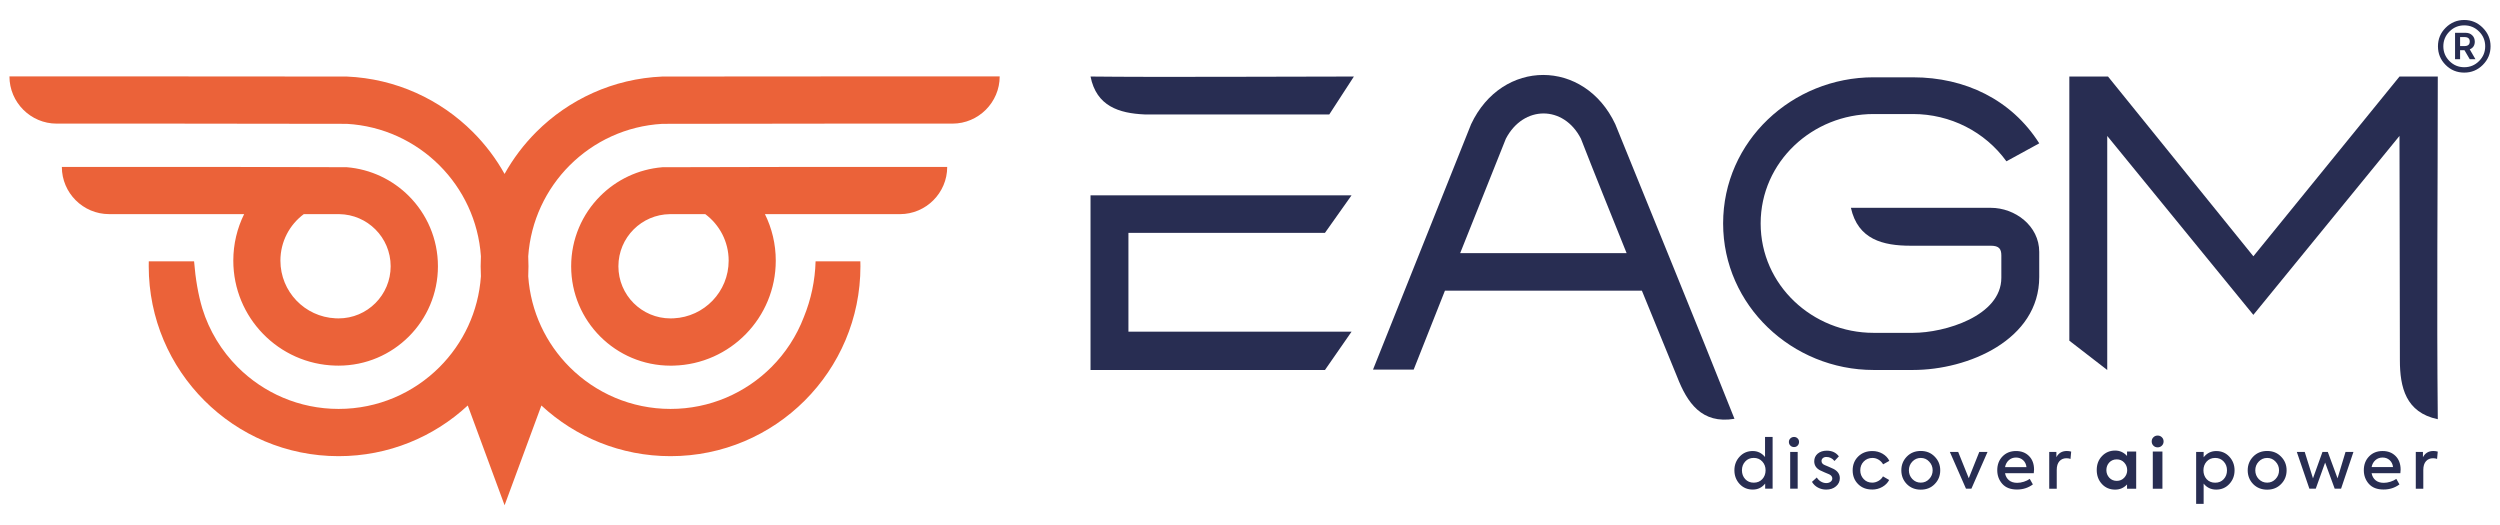 <?xml version="1.0" encoding="UTF-8"?>
<!DOCTYPE svg PUBLIC "-//W3C//DTD SVG 1.1//EN" "http://www.w3.org/Graphics/SVG/1.1/DTD/svg11.dtd">
<!-- Creator: CorelDRAW -->
<svg xmlns="http://www.w3.org/2000/svg" xml:space="preserve" width="127.179mm" height="26.726mm" version="1.1" style="shape-rendering:geometricPrecision; text-rendering:geometricPrecision; image-rendering:optimizeQuality; fill-rule:evenodd; clip-rule:evenodd"
viewBox="0 0 2263.48 475.66"
 xmlns:xlink="http://www.w3.org/1999/xlink"
 xmlns:xodm="http://www.corel.com/coreldraw/odm/2003">
 <defs>
  <style type="text/css">
   <![CDATA[
    .fil2 {fill:none}
    .fil1 {fill:#282D52;fill-rule:nonzero}
    .fil0 {fill:#EB6239;fill-rule:nonzero}
   ]]>
  </style>
 </defs>
 <g id="Layer_x0020_1">
  <g id="_2554047938128">
   <path class="fil0" d="M609.92 288.2c-0.95,0.07 -1.9,0.09 -2.83,0.09 -13.05,0 -24.84,-5.3 -33.39,-13.83 -8.55,-8.55 -13.81,-20.36 -13.81,-33.37 0,-13.03 5.27,-24.84 13.81,-33.38 8.41,-8.4 19.95,-13.66 32.73,-13.82l32.13 0c12.84,9.56 21.16,24.85 21.16,42.09 0,28.08 -22.08,50.89 -49.8,52.23l-0.01 0.01 0 -0.01zm-153.12 169.36l32.12 -87.02 1.26 -3.4c30.68,28.47 71.76,45.87 116.9,45.87 47.47,0 90.45,-19.24 121.57,-50.37 31.12,-31.12 50.38,-74.09 50.38,-121.57 0,-1.51 -0.03,-3.01 -0.08,-4.48l-40.52 0c-0.49,17.54 -4.08,34.41 -10.68,50.62l0 -0.01c-6.55,17.11 -16.62,32.48 -29.33,45.2 -23.39,23.38 -55.68,37.84 -91.34,37.84 -35.64,0 -67.94,-14.46 -91.32,-37.84 -21.38,-21.37 -35.29,-50.22 -37.5,-82.25 0.14,-3 0.22,-6.03 0.22,-9.06 0,-3.04 -0.07,-6.07 -0.22,-9.07 2.22,-32.05 16.14,-60.89 37.5,-82.27 21.76,-21.75 51.22,-35.78 83.95,-37.62l158.26 -0.2 104.4 0c23.52,0 42.74,-19.23 42.74,-42.73l-147.14 0 -158.26 0.11c-44.53,1.88 -84.69,20.71 -114.19,50.21 -11.22,11.23 -20.91,24.01 -28.69,37.97 -7.79,-13.97 -17.47,-26.74 -28.71,-37.97 -29.49,-29.49 -69.65,-48.33 -114.18,-50.21l-158.25 -0.11 -147.14 0c0,23.5 19.23,42.73 42.72,42.73l104.43 0 158.25 0.2c32.72,1.85 62.19,15.88 83.95,37.62 21.38,21.38 35.3,50.22 37.51,82.27 -0.15,3 -0.24,6.02 -0.24,9.07 0,3.03 0.09,6.06 0.24,9.06 -2.21,32.04 -16.13,60.89 -37.51,82.25 -23.37,23.38 -55.67,37.84 -91.32,37.84 -35.66,0 -67.95,-14.46 -91.33,-37.84 -14.64,-14.65 -25.79,-32.79 -32.06,-53.09 -3.72,-12.47 -6.2,-26.7 -7.47,-42.72l-41.01 0c-0.03,1.48 -0.05,2.99 -0.05,4.48 0,47.47 19.24,90.45 50.37,121.57 31.11,31.13 74.09,50.37 121.57,50.37 45.15,0 86.24,-17.41 116.92,-45.89l0 0 1.26 3.41 32.11 87.02 -0.02 0.01 -0.02 -0.01zm235.77 -263.68l122.3 0c23.5,0 42.72,-19.22 42.72,-42.72l-147.12 0 -110.77 0.25c-21.88,1.8 -41.58,11.42 -56.22,26.06 -16.28,16.27 -26.36,38.78 -26.36,63.62 0,24.84 10.07,47.34 26.36,63.62 16.27,16.27 38.78,26.36 63.62,26.36l2.83 -0.04c51.29,-1.37 92.44,-43.42 92.44,-95.04 0,-15.1 -3.52,-29.4 -9.79,-42.09l0 -0.01 -0.01 -0zm-388.88 94.32c-27.74,-1.34 -49.81,-24.15 -49.81,-52.23 0,-17.24 8.32,-32.54 21.16,-42.09l32.09 0c12.78,0.16 24.36,5.43 32.75,13.82 8.56,8.53 13.82,20.35 13.82,33.38 0,13.02 -5.28,24.83 -13.82,33.37 -8.54,8.55 -20.34,13.83 -33.37,13.83 -0.96,0 -1.9,-0.03 -2.83,-0.09l0 -0.01 0 0.01zm-82.66 -94.32c-6.27,12.69 -9.8,26.98 -9.8,42.09 0,51.62 41.17,93.68 92.47,95.04l2.83 0.04c24.83,0 47.34,-10.08 63.62,-26.36 16.28,-16.27 26.35,-38.78 26.35,-63.62 0,-24.84 -10.07,-47.34 -26.35,-63.62 -14.66,-14.64 -34.34,-24.27 -56.24,-26.06l-110.77 -0.25 -147.15 0c0,23.5 19.23,42.72 42.73,42.72l122.3 0 0 0.01 0.01 0z"/>
   <path class="fil1" d="M1223.68 176.84l-24.06 33.97 -177.95 0 0 89.51 202.01 0 -24.06 34.66 -212.27 0 0 -158.15 236.33 0 -0.01 0 -0.01 0.01zm-20.16 -73.23l-167.34 0c-22.99,-1.06 -43.51,-7.43 -48.82,-34.32 58.73,0.71 179.37,0 238.45,0l-22.28 34.32 0 0 -0.01 0z"/>
   <path class="fil1" d="M1363.41 125.54l-41.39 103.66 150.71 0c-14.5,-36.08 -29.01,-71.83 -41.39,-103.66 -15.56,-30.42 -52,-30.42 -67.92,0l0 0 -0 0zm-120.29 209.08l88.81 -222.18c27.95,-59.43 102.6,-59.43 130.54,0 36.08,89.15 72.52,177.6 107.91,266.75 -29.72,4.95 -42.81,-14.5 -52,-38.21l-31.84 -77.83 -178.3 0 -28.3 71.46 -36.79 0 -0.01 0.01 -0.01 0z"/>
   <path class="fil1" d="M1732.05 70c47.05,0 89.15,20.16 114.27,59.78l-29.72 16.27c-19.45,-26.89 -50.94,-42.8 -84.55,-42.8l-35.73 0c-55.18,0 -102.24,43.16 -102.24,99.06 0,55.9 47.06,99.05 102.24,99.05l35.73 0c28.66,0 79.95,-15.21 79.95,-49.87l0 -20.16c0,-6.01 -2.13,-8.85 -9.56,-8.85l-72.53 0c-25.12,0 -47.76,-5.66 -54.12,-34.32l126.65 0c21.94,0 43.87,16.27 43.87,39.97l0 22.65c0,56.96 -64.4,84.2 -114.27,84.2l-35.73 0c-73.59,0 -136.21,-58.37 -136.21,-132.67 0,-74.65 62.62,-132.32 136.21,-132.32l35.73 0 0.01 0 -0 0.01z"/>
   <path class="fil1" d="M1907.88 123.07l0 211.91 -34.32 -26.53 0 -239.16 35.02 0 131.61 162.74 132.31 -162.74 34.66 0c0,104.02 -1.06,207.31 0,310.26 -29.01,-6.02 -34.32,-29.01 -34.32,-53.42l-0.36 -203.08 -132.31 162.03 -132.32 -162.03 0.01 0 0.01 0.01z"/>
   <path class="fil1" d="M1598.05 413.79l0 -18.17 6.86 0 0 46.83 -6.74 0 0 -4.63c-2.89,3.62 -6.61,5.44 -11.18,5.44 -4.81,0 -8.8,-1.67 -11.92,-5 -3.17,-3.42 -4.76,-7.58 -4.76,-12.48 0,-4.86 1.59,-8.98 4.76,-12.36 3.13,-3.37 7.08,-5.06 11.87,-5.06 4.41,0 8.12,1.82 11.13,5.44l0 -0.01 -0.01 0zm0.49 11.98c0,-3.13 -0.99,-5.76 -2.97,-7.91 -1.98,-2.18 -4.56,-3.28 -7.73,-3.28 -3.17,0 -5.75,1.09 -7.73,3.28 -1.98,2.14 -2.97,4.78 -2.97,7.91 0,3.21 0.99,5.89 2.97,8.03 1.98,2.14 4.56,3.21 7.73,3.21 3.17,0 5.75,-1.06 7.73,-3.21 1.98,-2.14 2.97,-4.82 2.97,-8.03zm25.79 -21c-1.32,0 -2.43,-0.44 -3.33,-1.33 -0.9,-0.89 -1.35,-1.99 -1.35,-3.31 0,-1.27 0.45,-2.34 1.35,-3.21 0.91,-0.86 2.02,-1.3 3.33,-1.3 1.28,0 2.34,0.43 3.21,1.3 0.87,0.86 1.3,1.93 1.3,3.21 0,1.32 -0.43,2.42 -1.3,3.31 -0.86,0.89 -1.93,1.33 -3.21,1.33zm3.28 4.39l0 33.3 -6.79 0 0 -33.3 6.79 0zm25.72 34.11c-2.63,0 -5.08,-0.6 -7.35,-1.8 -2.27,-1.19 -4.08,-2.92 -5.44,-5.19l4.38 -3.96c0.99,1.61 2.26,2.86 3.81,3.74 1.55,0.89 3.12,1.32 4.73,1.32 1.61,0 2.92,-0.4 3.95,-1.2 1.03,-0.81 1.55,-1.79 1.55,-2.93 0,-1.64 -0.95,-2.92 -2.84,-3.83 -0.49,-0.29 -1.83,-0.84 -4.01,-1.67 -2.22,-0.95 -3.62,-1.59 -4.2,-1.91 -3.54,-1.85 -5.31,-4.59 -5.31,-8.22 0,-2.76 1.03,-5.04 3.09,-6.86 2.14,-1.81 4.9,-2.72 8.28,-2.72 4.74,0 8.38,1.71 10.93,5.13l-3.96 4.2c-1.98,-2.43 -4.41,-3.64 -7.29,-3.64 -1.35,0 -2.44,0.35 -3.25,1.05 -0.81,0.7 -1.2,1.56 -1.2,2.6 0,1.64 0.93,2.86 2.78,3.64l3.4 1.42c2.18,0.9 3.75,1.6 4.7,2.11 3.79,1.98 5.69,4.78 5.69,8.4 0,2.92 -1.15,5.37 -3.46,7.35 -2.31,1.98 -5.29,2.97 -8.96,2.97l0 -0.01 -0.02 0.01zm41.66 -0.06c-5.19,0 -9.42,-1.62 -12.66,-4.88 -3.3,-3.3 -4.94,-7.46 -4.94,-12.48 0,-5.06 1.67,-9.24 5.01,-12.54 3.37,-3.3 7.66,-4.94 12.86,-4.94 3.33,0 6.39,0.81 9.18,2.41 2.78,1.61 4.83,3.77 6.15,6.48l-5.62 3.15c-1.03,-1.76 -2.4,-3.18 -4.11,-4.22 -1.71,-1.05 -3.55,-1.57 -5.52,-1.57 -3.17,0 -5.8,1.06 -7.91,3.22 -2.11,2.18 -3.15,4.86 -3.15,8.03 0,3.1 1.03,5.73 3.1,7.91 2.02,2.14 4.59,3.21 7.73,3.21 1.98,0 3.87,-0.54 5.69,-1.6 1.82,-1.07 3.15,-2.43 4.02,-4.08l5.62 3.28c-1.35,2.59 -3.43,4.69 -6.2,6.27 -2.78,1.59 -5.84,2.39 -9.17,2.39l-0.02 0 -0.03 -0.01zm26.46 -17.42c0,-4.82 1.64,-8.93 4.94,-12.36 3.33,-3.42 7.56,-5.13 12.66,-5.13 5.1,0 9.31,1.71 12.61,5.13 3.33,3.37 5.01,7.49 5.01,12.36 0,4.94 -1.67,9.11 -5.01,12.48 -3.25,3.37 -7.45,5.06 -12.61,5.06 -5.11,0 -9.33,-1.69 -12.66,-5.06 -3.3,-3.42 -4.94,-7.58 -4.94,-12.48zm28.36 0c0,-3.04 -1.05,-5.66 -3.15,-7.85 -2.02,-2.22 -4.56,-3.33 -7.6,-3.33 -3.01,0 -5.56,1.12 -7.67,3.33 -2.06,2.18 -3.09,4.79 -3.09,7.85 0,3.08 1.03,5.73 3.09,7.91 2.11,2.18 4.66,3.28 7.67,3.28 3.01,0 5.55,-1.09 7.6,-3.28 2.1,-2.18 3.15,-4.82 3.15,-7.91zm32.71 7.17l9.51 -23.79 7.47 0 -14.59 33.25 -4.94 0 -14.59 -33.25 7.54 0 9.58 23.79 0.01 0 -0 0zm59.09 -7.78c0,1.06 -0.08,2.16 -0.25,3.28l-26.01 0c0.49,2.68 1.68,4.79 3.55,6.36 1.87,1.56 4.37,2.34 7.5,2.34 1.89,0 3.88,-0.33 5.97,-0.99 2.09,-0.66 3.86,-1.53 5.34,-2.6l2.84 5.01c-4.16,3.1 -8.96,4.63 -14.39,4.63 -5.85,0 -10.29,-1.71 -13.31,-5.13 -3.03,-3.42 -4.55,-7.54 -4.55,-12.36 0,-5.02 1.56,-9.17 4.7,-12.42 3.17,-3.3 7.27,-4.94 12.3,-4.94 4.82,0 8.74,1.51 11.74,4.52 3.04,3.04 4.57,7.15 4.57,12.3l0 -0.01 0.01 0.01zm-16.32 -10.93c-2.55,0 -4.72,0.79 -6.51,2.39 -1.8,1.59 -2.93,3.68 -3.43,6.27l19.4 0c-0.29,-2.6 -1.31,-4.69 -3.05,-6.27 -1.75,-1.59 -3.88,-2.39 -6.39,-2.39l-0.01 0zm36.85 28.24l-6.79 0 0 -33.3 6.48 0 0 4.76c1.98,-3.75 5.13,-5.62 9.45,-5.62 1.4,0 2.72,0.18 3.95,0.55l-0.61 6.62c-1.12,-0.41 -2.33,-0.62 -3.64,-0.62 -2.68,0 -4.82,0.9 -6.42,2.72 -1.61,1.82 -2.41,4.43 -2.41,7.85l0 17.05 0 0 -0.01 0zm144.46 -34.11c4.73,0 8.67,1.69 11.8,5.06 3.17,3.42 4.76,7.56 4.76,12.41 0,4.82 -1.59,8.94 -4.76,12.36 -3.13,3.37 -7.08,5.07 -11.87,5.07 -4.7,0 -8.49,-1.82 -11.37,-5.44l0 18.35 -6.79 0 0 -47.02 6.79 0 0 4.82c3.01,-3.75 6.81,-5.62 11.43,-5.62l0 0 0.01 0.01zm9.7 17.42c0,-3.13 -0.99,-5.76 -2.97,-7.91 -1.98,-2.18 -4.56,-3.28 -7.73,-3.28 -3.17,0 -5.75,1.09 -7.73,3.28 -1.93,2.18 -2.9,4.82 -2.9,7.91 0,3.17 0.97,5.85 2.9,8.03 1.98,2.14 4.56,3.21 7.73,3.21 3.17,0 5.75,-1.06 7.73,-3.21 1.98,-2.14 2.97,-4.82 2.97,-8.03zm18.75 0c0,-4.82 1.64,-8.93 4.94,-12.36 3.33,-3.42 7.56,-5.13 12.66,-5.13 5.11,0 9.31,1.71 12.61,5.13 3.33,3.37 5.01,7.49 5.01,12.36 0,4.94 -1.67,9.11 -5.01,12.48 -3.26,3.37 -7.46,5.06 -12.61,5.06 -5.1,0 -9.33,-1.69 -12.66,-5.06 -3.3,-3.42 -4.94,-7.58 -4.94,-12.48zm28.37 0c0,-3.04 -1.05,-5.66 -3.15,-7.85 -2.02,-2.22 -4.56,-3.33 -7.6,-3.33 -3.01,0 -5.56,1.12 -7.67,3.33 -2.05,2.18 -3.08,4.79 -3.08,7.85 0,3.08 1.03,5.73 3.08,7.91 2.11,2.18 4.66,3.28 7.67,3.28 3.01,0 5.55,-1.09 7.6,-3.28 2.1,-2.18 3.15,-4.82 3.15,-7.91zm33.26 16.62l-5.8 0 -11.37 -33.25 7.17 0 7.47 23.92 8.59 -23.92 4.82 0 8.83 23.92 7.23 -23.92 7.17 0 -11.19 33.25 -5.8 0 -8.65 -23.6 -8.47 23.6 0.01 0 -0.01 0zm76.82 -17.24c0,1.06 -0.09,2.16 -0.25,3.28l-26.01 0c0.49,2.68 1.68,4.79 3.55,6.36 1.87,1.56 4.38,2.34 7.5,2.34 1.89,0 3.88,-0.33 5.97,-0.99 2.09,-0.66 3.86,-1.53 5.34,-2.6l2.84 5.01c-4.16,3.1 -8.95,4.63 -14.39,4.63 -5.85,0 -10.29,-1.71 -13.32,-5.13 -3.03,-3.42 -4.55,-7.54 -4.55,-12.36 0,-5.02 1.57,-9.17 4.7,-12.42 3.17,-3.3 7.26,-4.94 12.3,-4.94 4.81,0 8.74,1.51 11.74,4.52 3.04,3.04 4.58,7.15 4.58,12.3l0.01 -0.01 0 0.01zm-16.32 -10.93c-2.55,0 -4.73,0.79 -6.52,2.39 -1.8,1.59 -2.94,3.68 -3.43,6.27l19.4 0c-0.29,-2.6 -1.31,-4.69 -3.05,-6.27 -1.75,-1.59 -3.88,-2.39 -6.39,-2.39l0.01 0 -0.01 0zm36.85 28.24l-6.8 0 0 -33.3 6.48 0 0 4.76c1.98,-3.75 5.13,-5.62 9.45,-5.62 1.4,0 2.72,0.18 3.96,0.55l-0.61 6.62c-1.12,-0.41 -2.33,-0.62 -3.64,-0.62 -2.68,0 -4.81,0.9 -6.43,2.72 -1.61,1.82 -2.41,4.43 -2.41,7.85l0 17.05 0 0 -0 0zm-268.23 -29.66l0 -4.02 8.28 0 0 33.68 -8.28 0 0 -3.89c-2.88,3.13 -6.46,4.7 -10.75,4.7 -4.86,0 -8.86,-1.69 -11.99,-5.07 -3.13,-3.38 -4.7,-7.62 -4.7,-12.73 0,-5.07 1.59,-9.24 4.76,-12.55 3.17,-3.33 7.15,-5.01 11.92,-5.01 4.2,0 7.78,1.62 10.75,4.88l0 0 0 0.01zm0.13 12.79c0,-2.63 -0.91,-4.92 -2.72,-6.86 -1.76,-1.89 -4.01,-2.84 -6.74,-2.84 -2.76,0 -5.02,0.95 -6.79,2.84 -1.73,1.9 -2.59,4.18 -2.59,6.86 0,2.72 0.89,5.02 2.66,6.92 1.76,1.89 4.01,2.84 6.74,2.84 2.72,0 4.97,-0.95 6.74,-2.84 1.82,-1.93 2.72,-4.25 2.72,-6.92l-0.01 0zm32.96 -25.95c0,1.53 -0.52,2.8 -1.55,3.82 -1.03,1.03 -2.31,1.55 -3.83,1.55 -1.53,0 -2.8,-0.51 -3.83,-1.55 -1.03,-1.03 -1.55,-2.31 -1.55,-3.82 0,-1.53 0.52,-2.79 1.55,-3.77 1.03,-1.03 2.31,-1.55 3.83,-1.55 1.53,0 2.8,0.52 3.83,1.55 1.03,0.99 1.55,2.25 1.55,3.77zm-1.05 9.15l0 33.68 -8.72 0 0 -33.68 8.72 0z"/>
   <path class="fil1" d="M2214.26 25.14c4.7,-4.7 10.32,-7.05 16.86,-7.05 6.48,0 12.08,2.34 16.77,7.05 4.7,4.7 7.05,10.29 7.05,16.77 0,6.55 -2.34,12.18 -7.05,16.88 -4.63,4.63 -10.22,6.95 -16.77,6.95 -6.62,0 -12.24,-2.31 -16.86,-6.95 -4.63,-4.63 -6.95,-10.25 -6.95,-16.88 0,-6.56 2.32,-12.15 6.95,-16.77zm-2.08 16.77c0,5.22 1.85,9.7 5.56,13.39 3.71,3.71 8.17,5.56 13.39,5.56 5.22,0 9.7,-1.85 13.39,-5.56 3.71,-3.71 5.56,-8.17 5.56,-13.39 0,-5.22 -1.85,-9.7 -5.56,-13.39 -3.71,-3.71 -8.17,-5.56 -13.39,-5.56 -5.22,0 -9.7,1.85 -13.39,5.56 -3.71,3.71 -5.56,8.17 -5.56,13.39zm28.48 -4.27c0,3.44 -1.53,5.79 -4.57,7.05l5.16 8.93 -5.16 0 -4.76 -8.14 -3.98 0 0 8.14 -4.57 0 0 -23.92 9.63 0c2.39,0 4.36,0.74 5.9,2.24 1.56,1.49 2.33,3.4 2.33,5.71l-0.01 -0.01 0.02 0zm-9.33 -4.07l-3.98 0 0 8.14 3.98 0c3.18,0 4.76,-1.39 4.76,-4.17 0,-2.64 -1.59,-3.97 -4.76,-3.97l0 -0.01 0 0.01z"/>
  </g>
  <rect class="fil2" x="-0" width="2263.48" height="475.66"/>
 </g>
</svg>
